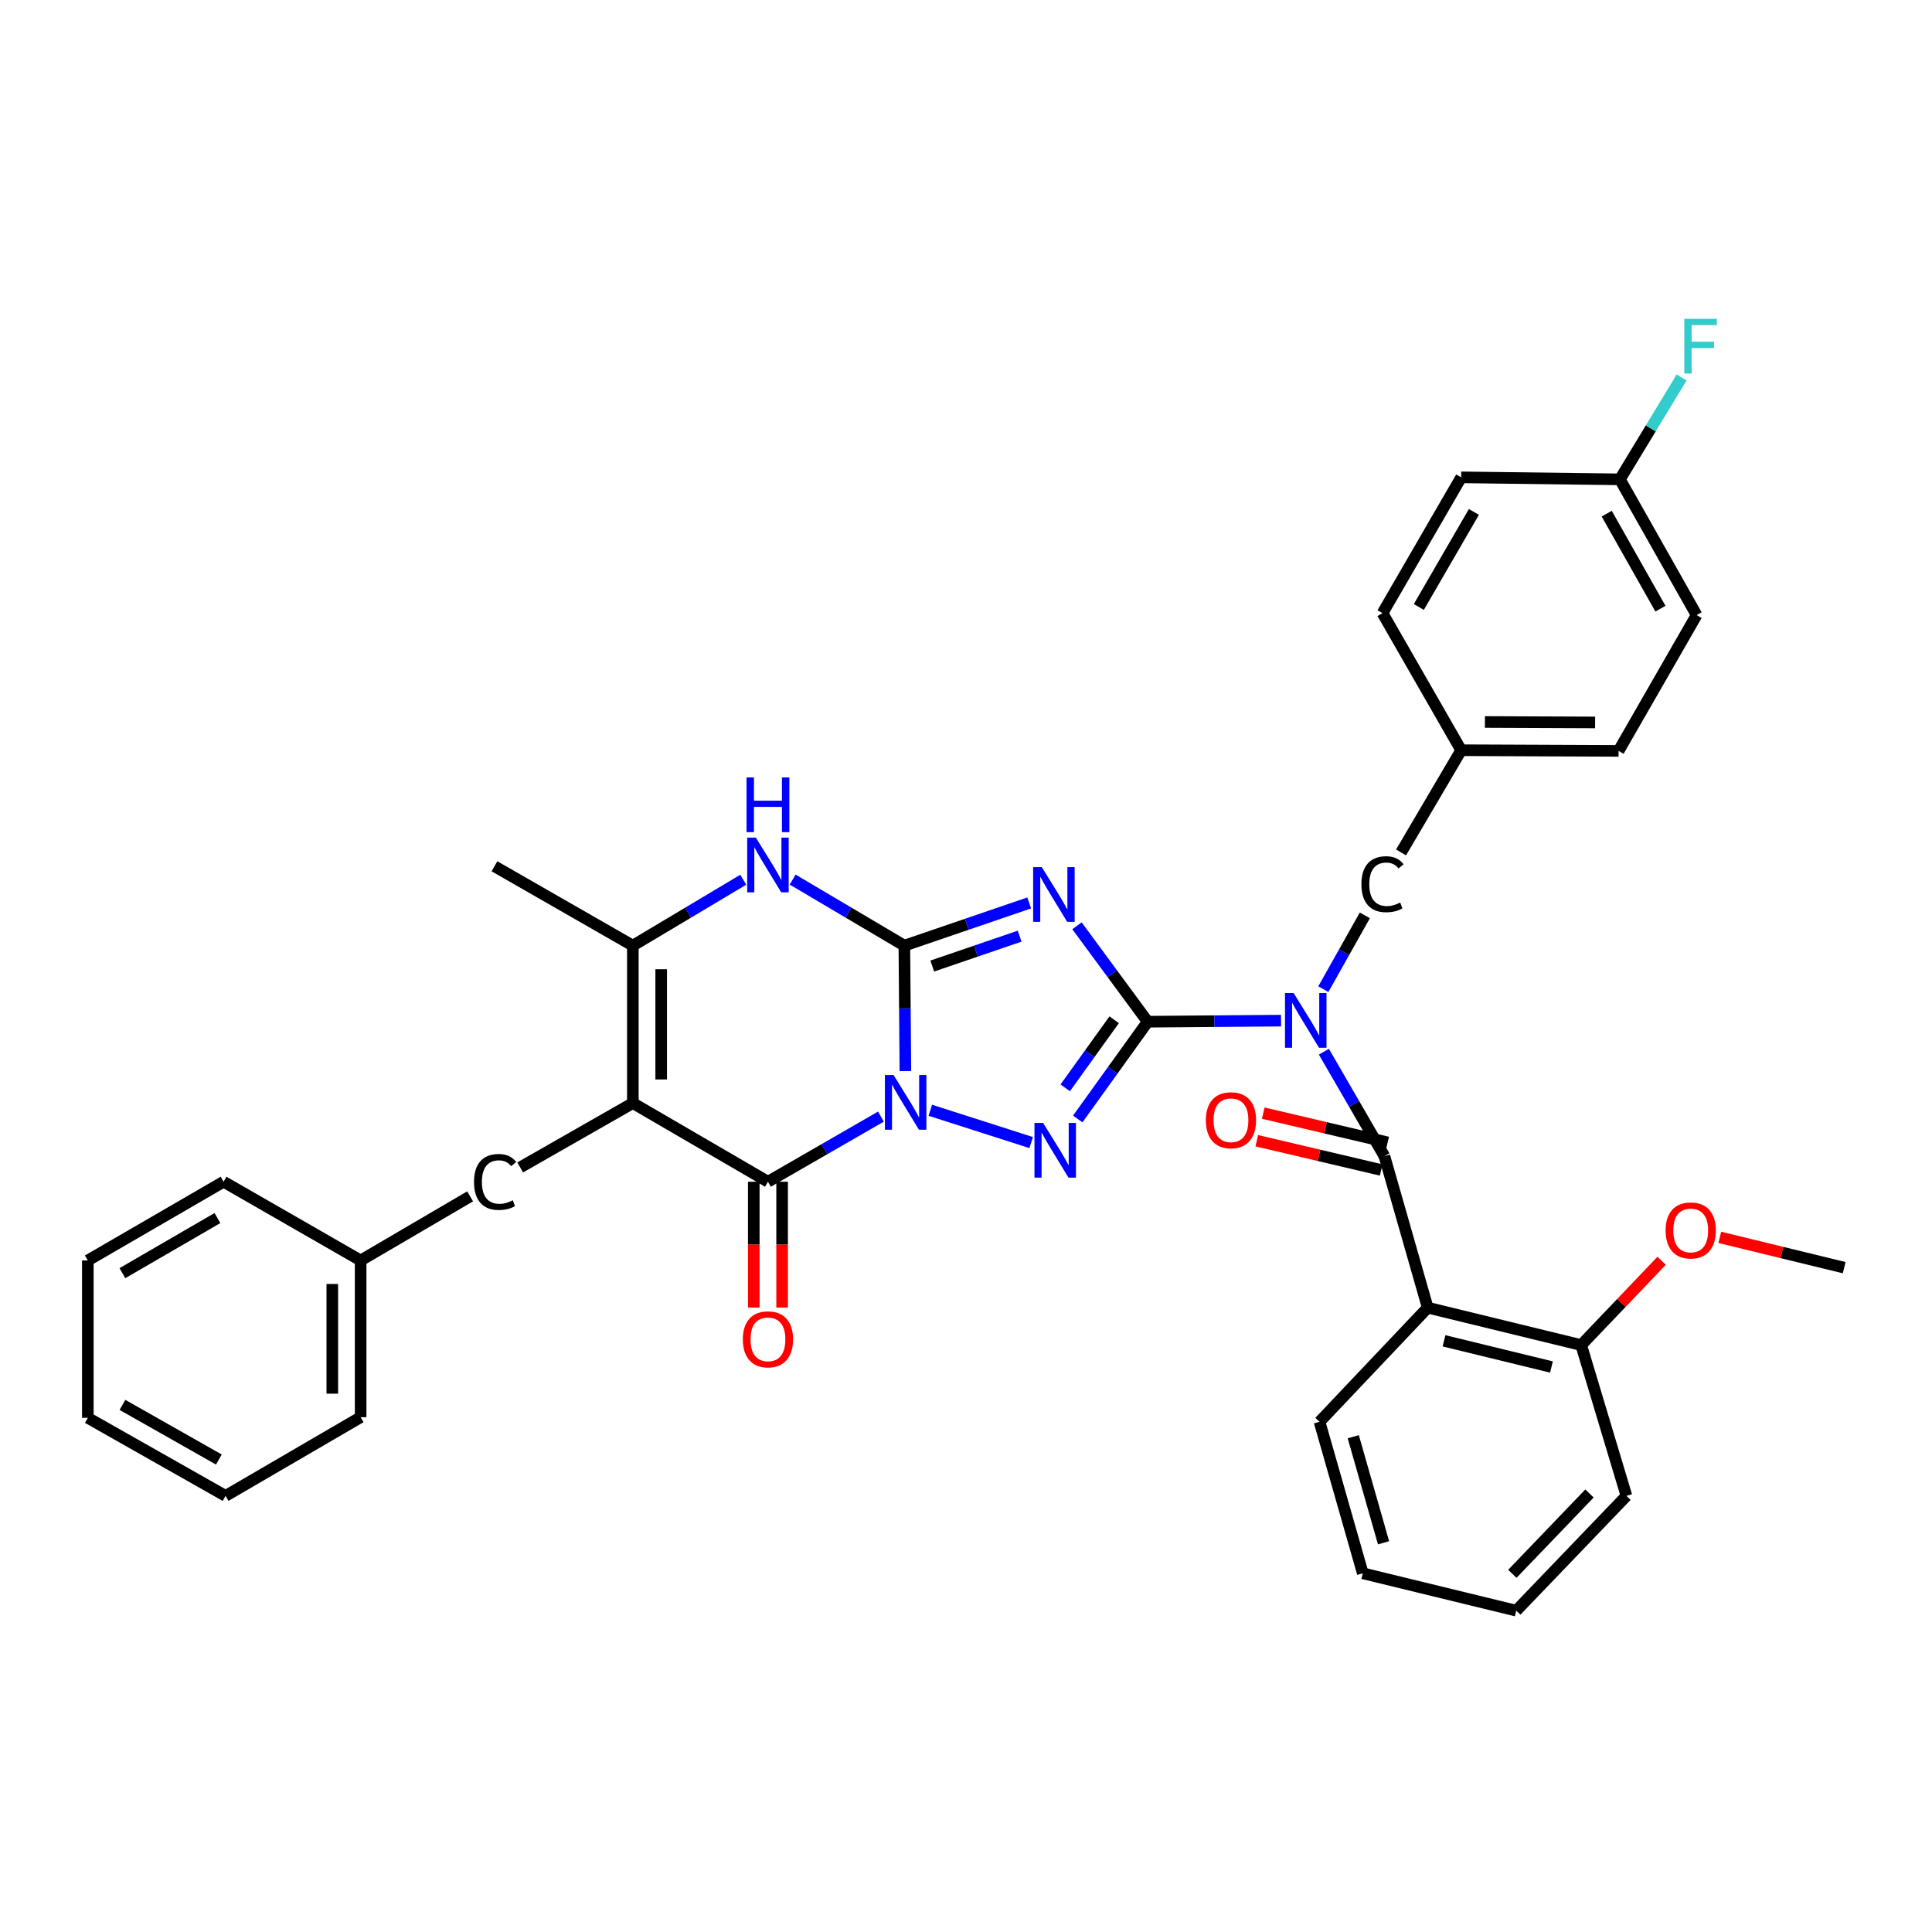 <?xml version='1.0' encoding='iso-8859-1'?>
<svg version='1.1' baseProfile='full'
              xmlns='http://www.w3.org/2000/svg'
                      xmlns:rdkit='http://www.rdkit.org/xml'
                      xmlns:xlink='http://www.w3.org/1999/xlink'
                  xml:space='preserve'
width='1000px' height='1000px' viewBox='0 0 1000 1000'>
<!-- END OF HEADER -->
<rect style='opacity:1.0;fill:#FFFFFF;stroke:none' width='1000' height='1000' x='0' y='0'> </rect>
<path class='bond-0' d='M 468.63,554.392 L 468.363,521.927' style='fill:none;fill-rule:evenodd;stroke:#0000FF;stroke-width:6px;stroke-linecap:butt;stroke-linejoin:miter;stroke-opacity:1' />
<path class='bond-0' d='M 468.363,521.927 L 468.095,489.461' style='fill:none;fill-rule:evenodd;stroke:#000000;stroke-width:6px;stroke-linecap:butt;stroke-linejoin:miter;stroke-opacity:1' />
<path class='bond-3' d='M 481.536,574.672 L 533.745,591.401' style='fill:none;fill-rule:evenodd;stroke:#0000FF;stroke-width:6px;stroke-linecap:butt;stroke-linejoin:miter;stroke-opacity:1' />
<path class='bond-4' d='M 455.967,577.955 L 426.728,594.808' style='fill:none;fill-rule:evenodd;stroke:#0000FF;stroke-width:6px;stroke-linecap:butt;stroke-linejoin:miter;stroke-opacity:1' />
<path class='bond-4' d='M 426.728,594.808 L 397.49,611.661' style='fill:none;fill-rule:evenodd;stroke:#000000;stroke-width:6px;stroke-linecap:butt;stroke-linejoin:miter;stroke-opacity:1' />
<path class='bond-2' d='M 468.095,489.461 L 500.404,478.409' style='fill:none;fill-rule:evenodd;stroke:#000000;stroke-width:6px;stroke-linecap:butt;stroke-linejoin:miter;stroke-opacity:1' />
<path class='bond-2' d='M 500.404,478.409 L 532.713,467.358' style='fill:none;fill-rule:evenodd;stroke:#0000FF;stroke-width:6px;stroke-linecap:butt;stroke-linejoin:miter;stroke-opacity:1' />
<path class='bond-2' d='M 482.536,500.025 L 505.152,492.289' style='fill:none;fill-rule:evenodd;stroke:#000000;stroke-width:6px;stroke-linecap:butt;stroke-linejoin:miter;stroke-opacity:1' />
<path class='bond-2' d='M 505.152,492.289 L 527.768,484.552' style='fill:none;fill-rule:evenodd;stroke:#0000FF;stroke-width:6px;stroke-linecap:butt;stroke-linejoin:miter;stroke-opacity:1' />
<path class='bond-8' d='M 468.095,489.461 L 439.188,472.368' style='fill:none;fill-rule:evenodd;stroke:#000000;stroke-width:6px;stroke-linecap:butt;stroke-linejoin:miter;stroke-opacity:1' />
<path class='bond-8' d='M 439.188,472.368 L 410.28,455.275' style='fill:none;fill-rule:evenodd;stroke:#0000FF;stroke-width:6px;stroke-linecap:butt;stroke-linejoin:miter;stroke-opacity:1' />
<path class='bond-1' d='M 594.035,528.839 L 575.937,554.008' style='fill:none;fill-rule:evenodd;stroke:#000000;stroke-width:6px;stroke-linecap:butt;stroke-linejoin:miter;stroke-opacity:1' />
<path class='bond-1' d='M 575.937,554.008 L 557.838,579.177' style='fill:none;fill-rule:evenodd;stroke:#0000FF;stroke-width:6px;stroke-linecap:butt;stroke-linejoin:miter;stroke-opacity:1' />
<path class='bond-1' d='M 576.696,527.826 L 564.027,545.444' style='fill:none;fill-rule:evenodd;stroke:#000000;stroke-width:6px;stroke-linecap:butt;stroke-linejoin:miter;stroke-opacity:1' />
<path class='bond-1' d='M 564.027,545.444 L 551.358,563.063' style='fill:none;fill-rule:evenodd;stroke:#0000FF;stroke-width:6px;stroke-linecap:butt;stroke-linejoin:miter;stroke-opacity:1' />
<path class='bond-6' d='M 594.035,528.839 L 628.552,528.557' style='fill:none;fill-rule:evenodd;stroke:#000000;stroke-width:6px;stroke-linecap:butt;stroke-linejoin:miter;stroke-opacity:1' />
<path class='bond-6' d='M 628.552,528.557 L 663.069,528.275' style='fill:none;fill-rule:evenodd;stroke:#0000FF;stroke-width:6px;stroke-linecap:butt;stroke-linejoin:miter;stroke-opacity:1' />
<path class='bond-36' d='M 594.035,528.839 L 575.738,504.014' style='fill:none;fill-rule:evenodd;stroke:#000000;stroke-width:6px;stroke-linecap:butt;stroke-linejoin:miter;stroke-opacity:1' />
<path class='bond-36' d='M 575.738,504.014 L 557.442,479.189' style='fill:none;fill-rule:evenodd;stroke:#0000FF;stroke-width:6px;stroke-linecap:butt;stroke-linejoin:miter;stroke-opacity:1' />
<path class='bond-5' d='M 397.49,611.661 L 327.56,570.955' style='fill:none;fill-rule:evenodd;stroke:#000000;stroke-width:6px;stroke-linecap:butt;stroke-linejoin:miter;stroke-opacity:1' />
<path class='bond-13' d='M 390.155,611.661 L 390.155,644.229' style='fill:none;fill-rule:evenodd;stroke:#000000;stroke-width:6px;stroke-linecap:butt;stroke-linejoin:miter;stroke-opacity:1' />
<path class='bond-13' d='M 390.155,644.229 L 390.155,676.797' style='fill:none;fill-rule:evenodd;stroke:#FF0000;stroke-width:6px;stroke-linecap:butt;stroke-linejoin:miter;stroke-opacity:1' />
<path class='bond-13' d='M 404.824,611.661 L 404.824,644.229' style='fill:none;fill-rule:evenodd;stroke:#000000;stroke-width:6px;stroke-linecap:butt;stroke-linejoin:miter;stroke-opacity:1' />
<path class='bond-13' d='M 404.824,644.229 L 404.824,676.797' style='fill:none;fill-rule:evenodd;stroke:#FF0000;stroke-width:6px;stroke-linecap:butt;stroke-linejoin:miter;stroke-opacity:1' />
<path class='bond-9' d='M 327.56,570.955 L 327.56,489.461' style='fill:none;fill-rule:evenodd;stroke:#000000;stroke-width:6px;stroke-linecap:butt;stroke-linejoin:miter;stroke-opacity:1' />
<path class='bond-9' d='M 342.229,558.731 L 342.229,501.685' style='fill:none;fill-rule:evenodd;stroke:#000000;stroke-width:6px;stroke-linecap:butt;stroke-linejoin:miter;stroke-opacity:1' />
<path class='bond-11' d='M 327.56,570.955 L 269.242,604.254' style='fill:none;fill-rule:evenodd;stroke:#000000;stroke-width:6px;stroke-linecap:butt;stroke-linejoin:miter;stroke-opacity:1' />
<path class='bond-7' d='M 685.237,544.361 L 700.907,571.402' style='fill:none;fill-rule:evenodd;stroke:#0000FF;stroke-width:6px;stroke-linecap:butt;stroke-linejoin:miter;stroke-opacity:1' />
<path class='bond-7' d='M 700.907,571.402 L 716.577,598.442' style='fill:none;fill-rule:evenodd;stroke:#000000;stroke-width:6px;stroke-linecap:butt;stroke-linejoin:miter;stroke-opacity:1' />
<path class='bond-12' d='M 684.96,511.985 L 695.703,492.887' style='fill:none;fill-rule:evenodd;stroke:#0000FF;stroke-width:6px;stroke-linecap:butt;stroke-linejoin:miter;stroke-opacity:1' />
<path class='bond-12' d='M 695.703,492.887 L 706.446,473.79' style='fill:none;fill-rule:evenodd;stroke:#000000;stroke-width:6px;stroke-linecap:butt;stroke-linejoin:miter;stroke-opacity:1' />
<path class='bond-10' d='M 716.577,598.442 L 738.979,676.847' style='fill:none;fill-rule:evenodd;stroke:#000000;stroke-width:6px;stroke-linecap:butt;stroke-linejoin:miter;stroke-opacity:1' />
<path class='bond-14' d='M 718.256,591.303 L 686.061,583.729' style='fill:none;fill-rule:evenodd;stroke:#000000;stroke-width:6px;stroke-linecap:butt;stroke-linejoin:miter;stroke-opacity:1' />
<path class='bond-14' d='M 686.061,583.729 L 653.865,576.155' style='fill:none;fill-rule:evenodd;stroke:#FF0000;stroke-width:6px;stroke-linecap:butt;stroke-linejoin:miter;stroke-opacity:1' />
<path class='bond-14' d='M 714.897,605.582 L 682.701,598.008' style='fill:none;fill-rule:evenodd;stroke:#000000;stroke-width:6px;stroke-linecap:butt;stroke-linejoin:miter;stroke-opacity:1' />
<path class='bond-14' d='M 682.701,598.008 L 650.506,590.434' style='fill:none;fill-rule:evenodd;stroke:#FF0000;stroke-width:6px;stroke-linecap:butt;stroke-linejoin:miter;stroke-opacity:1' />
<path class='bond-37' d='M 384.713,455.34 L 356.137,472.401' style='fill:none;fill-rule:evenodd;stroke:#0000FF;stroke-width:6px;stroke-linecap:butt;stroke-linejoin:miter;stroke-opacity:1' />
<path class='bond-37' d='M 356.137,472.401 L 327.56,489.461' style='fill:none;fill-rule:evenodd;stroke:#000000;stroke-width:6px;stroke-linecap:butt;stroke-linejoin:miter;stroke-opacity:1' />
<path class='bond-20' d='M 327.56,489.461 L 255.927,448.381' style='fill:none;fill-rule:evenodd;stroke:#000000;stroke-width:6px;stroke-linecap:butt;stroke-linejoin:miter;stroke-opacity:1' />
<path class='bond-15' d='M 738.979,676.847 L 818.419,696.21' style='fill:none;fill-rule:evenodd;stroke:#000000;stroke-width:6px;stroke-linecap:butt;stroke-linejoin:miter;stroke-opacity:1' />
<path class='bond-15' d='M 747.421,694.003 L 803.029,707.557' style='fill:none;fill-rule:evenodd;stroke:#000000;stroke-width:6px;stroke-linecap:butt;stroke-linejoin:miter;stroke-opacity:1' />
<path class='bond-19' d='M 738.979,676.847 L 682.985,735.922' style='fill:none;fill-rule:evenodd;stroke:#000000;stroke-width:6px;stroke-linecap:butt;stroke-linejoin:miter;stroke-opacity:1' />
<path class='bond-18' d='M 243.333,619.235 L 186.666,652.415' style='fill:none;fill-rule:evenodd;stroke:#000000;stroke-width:6px;stroke-linecap:butt;stroke-linejoin:miter;stroke-opacity:1' />
<path class='bond-16' d='M 725.186,441.22 L 756.305,388.312' style='fill:none;fill-rule:evenodd;stroke:#000000;stroke-width:6px;stroke-linecap:butt;stroke-linejoin:miter;stroke-opacity:1' />
<path class='bond-22' d='M 818.419,696.21 L 839.24,674.389' style='fill:none;fill-rule:evenodd;stroke:#000000;stroke-width:6px;stroke-linecap:butt;stroke-linejoin:miter;stroke-opacity:1' />
<path class='bond-22' d='M 839.24,674.389 L 860.061,652.569' style='fill:none;fill-rule:evenodd;stroke:#FF0000;stroke-width:6px;stroke-linecap:butt;stroke-linejoin:miter;stroke-opacity:1' />
<path class='bond-27' d='M 818.419,696.21 L 841.848,774.272' style='fill:none;fill-rule:evenodd;stroke:#000000;stroke-width:6px;stroke-linecap:butt;stroke-linejoin:miter;stroke-opacity:1' />
<path class='bond-23' d='M 756.305,388.312 L 715.583,317.364' style='fill:none;fill-rule:evenodd;stroke:#000000;stroke-width:6px;stroke-linecap:butt;stroke-linejoin:miter;stroke-opacity:1' />
<path class='bond-24' d='M 756.305,388.312 L 837.782,388.654' style='fill:none;fill-rule:evenodd;stroke:#000000;stroke-width:6px;stroke-linecap:butt;stroke-linejoin:miter;stroke-opacity:1' />
<path class='bond-24' d='M 768.588,373.694 L 825.622,373.934' style='fill:none;fill-rule:evenodd;stroke:#000000;stroke-width:6px;stroke-linecap:butt;stroke-linejoin:miter;stroke-opacity:1' />
<path class='bond-17' d='M 838.45,248.111 L 878.162,318.366' style='fill:none;fill-rule:evenodd;stroke:#000000;stroke-width:6px;stroke-linecap:butt;stroke-linejoin:miter;stroke-opacity:1' />
<path class='bond-17' d='M 831.637,265.867 L 859.435,315.046' style='fill:none;fill-rule:evenodd;stroke:#000000;stroke-width:6px;stroke-linecap:butt;stroke-linejoin:miter;stroke-opacity:1' />
<path class='bond-21' d='M 838.45,248.111 L 854.429,221.738' style='fill:none;fill-rule:evenodd;stroke:#000000;stroke-width:6px;stroke-linecap:butt;stroke-linejoin:miter;stroke-opacity:1' />
<path class='bond-21' d='M 854.429,221.738 L 870.407,195.366' style='fill:none;fill-rule:evenodd;stroke:#33CCCC;stroke-width:6px;stroke-linecap:butt;stroke-linejoin:miter;stroke-opacity:1' />
<path class='bond-39' d='M 838.45,248.111 L 756.305,247.076' style='fill:none;fill-rule:evenodd;stroke:#000000;stroke-width:6px;stroke-linecap:butt;stroke-linejoin:miter;stroke-opacity:1' />
<path class='bond-28' d='M 186.666,652.415 L 186.666,733.534' style='fill:none;fill-rule:evenodd;stroke:#000000;stroke-width:6px;stroke-linecap:butt;stroke-linejoin:miter;stroke-opacity:1' />
<path class='bond-28' d='M 171.997,664.583 L 171.997,721.366' style='fill:none;fill-rule:evenodd;stroke:#000000;stroke-width:6px;stroke-linecap:butt;stroke-linejoin:miter;stroke-opacity:1' />
<path class='bond-29' d='M 186.666,652.415 L 115.726,611.661' style='fill:none;fill-rule:evenodd;stroke:#000000;stroke-width:6px;stroke-linecap:butt;stroke-linejoin:miter;stroke-opacity:1' />
<path class='bond-31' d='M 682.985,735.922 L 705.38,814.335' style='fill:none;fill-rule:evenodd;stroke:#000000;stroke-width:6px;stroke-linecap:butt;stroke-linejoin:miter;stroke-opacity:1' />
<path class='bond-31' d='M 700.449,743.655 L 716.125,798.544' style='fill:none;fill-rule:evenodd;stroke:#000000;stroke-width:6px;stroke-linecap:butt;stroke-linejoin:miter;stroke-opacity:1' />
<path class='bond-30' d='M 890.158,640.457 L 922.352,648.298' style='fill:none;fill-rule:evenodd;stroke:#FF0000;stroke-width:6px;stroke-linecap:butt;stroke-linejoin:miter;stroke-opacity:1' />
<path class='bond-30' d='M 922.352,648.298 L 954.545,656.14' style='fill:none;fill-rule:evenodd;stroke:#000000;stroke-width:6px;stroke-linecap:butt;stroke-linejoin:miter;stroke-opacity:1' />
<path class='bond-25' d='M 715.583,317.364 L 756.305,247.076' style='fill:none;fill-rule:evenodd;stroke:#000000;stroke-width:6px;stroke-linecap:butt;stroke-linejoin:miter;stroke-opacity:1' />
<path class='bond-25' d='M 734.383,314.174 L 762.889,264.972' style='fill:none;fill-rule:evenodd;stroke:#000000;stroke-width:6px;stroke-linecap:butt;stroke-linejoin:miter;stroke-opacity:1' />
<path class='bond-26' d='M 837.782,388.654 L 878.162,318.366' style='fill:none;fill-rule:evenodd;stroke:#000000;stroke-width:6px;stroke-linecap:butt;stroke-linejoin:miter;stroke-opacity:1' />
<path class='bond-40' d='M 841.848,774.272 L 784.811,833.681' style='fill:none;fill-rule:evenodd;stroke:#000000;stroke-width:6px;stroke-linecap:butt;stroke-linejoin:miter;stroke-opacity:1' />
<path class='bond-40' d='M 822.711,773.025 L 782.785,814.611' style='fill:none;fill-rule:evenodd;stroke:#000000;stroke-width:6px;stroke-linecap:butt;stroke-linejoin:miter;stroke-opacity:1' />
<path class='bond-33' d='M 186.666,733.534 L 116.753,774.272' style='fill:none;fill-rule:evenodd;stroke:#000000;stroke-width:6px;stroke-linecap:butt;stroke-linejoin:miter;stroke-opacity:1' />
<path class='bond-34' d='M 115.726,611.661 L 45.455,652.415' style='fill:none;fill-rule:evenodd;stroke:#000000;stroke-width:6px;stroke-linecap:butt;stroke-linejoin:miter;stroke-opacity:1' />
<path class='bond-34' d='M 112.545,630.463 L 63.355,658.991' style='fill:none;fill-rule:evenodd;stroke:#000000;stroke-width:6px;stroke-linecap:butt;stroke-linejoin:miter;stroke-opacity:1' />
<path class='bond-32' d='M 705.38,814.335 L 784.811,833.681' style='fill:none;fill-rule:evenodd;stroke:#000000;stroke-width:6px;stroke-linecap:butt;stroke-linejoin:miter;stroke-opacity:1' />
<path class='bond-38' d='M 116.753,774.272 L 45.455,733.876' style='fill:none;fill-rule:evenodd;stroke:#000000;stroke-width:6px;stroke-linecap:butt;stroke-linejoin:miter;stroke-opacity:1' />
<path class='bond-38' d='M 113.289,755.45 L 63.38,727.173' style='fill:none;fill-rule:evenodd;stroke:#000000;stroke-width:6px;stroke-linecap:butt;stroke-linejoin:miter;stroke-opacity:1' />
<path class='bond-35' d='M 45.455,652.415 L 45.455,733.876' style='fill:none;fill-rule:evenodd;stroke:#000000;stroke-width:6px;stroke-linecap:butt;stroke-linejoin:miter;stroke-opacity:1' />
<path  class='atom-0' d='M 462.504 556.42
L 471.784 571.42
Q 472.704 572.9, 474.184 575.58
Q 475.664 578.26, 475.744 578.42
L 475.744 556.42
L 479.504 556.42
L 479.504 584.74
L 475.624 584.74
L 465.664 568.34
Q 464.504 566.42, 463.264 564.22
Q 462.064 562.02, 461.704 561.34
L 461.704 584.74
L 458.024 584.74
L 458.024 556.42
L 462.504 556.42
' fill='#0000FF'/>
<path  class='atom-3' d='M 539.238 448.824
L 548.518 463.824
Q 549.438 465.304, 550.918 467.984
Q 552.398 470.664, 552.478 470.824
L 552.478 448.824
L 556.238 448.824
L 556.238 477.144
L 552.358 477.144
L 542.398 460.744
Q 541.238 458.824, 539.998 456.624
Q 538.798 454.424, 538.438 453.744
L 538.438 477.144
L 534.758 477.144
L 534.758 448.824
L 539.238 448.824
' fill='#0000FF'/>
<path  class='atom-4' d='M 539.922 581.226
L 549.202 596.226
Q 550.122 597.706, 551.602 600.386
Q 553.082 603.066, 553.162 603.226
L 553.162 581.226
L 556.922 581.226
L 556.922 609.546
L 553.042 609.546
L 543.082 593.146
Q 541.922 591.226, 540.682 589.026
Q 539.482 586.826, 539.122 586.146
L 539.122 609.546
L 535.442 609.546
L 535.442 581.226
L 539.922 581.226
' fill='#0000FF'/>
<path  class='atom-7' d='M 669.594 514.011
L 678.874 529.011
Q 679.794 530.491, 681.274 533.171
Q 682.754 535.851, 682.834 536.011
L 682.834 514.011
L 686.594 514.011
L 686.594 542.331
L 682.714 542.331
L 672.754 525.931
Q 671.594 524.011, 670.354 521.811
Q 669.154 519.611, 668.794 518.931
L 668.794 542.331
L 665.114 542.331
L 665.114 514.011
L 669.594 514.011
' fill='#0000FF'/>
<path  class='atom-9' d='M 391.23 433.552
L 400.51 448.552
Q 401.43 450.032, 402.91 452.712
Q 404.39 455.392, 404.47 455.552
L 404.47 433.552
L 408.23 433.552
L 408.23 461.872
L 404.35 461.872
L 394.39 445.472
Q 393.23 443.552, 391.99 441.352
Q 390.79 439.152, 390.43 438.472
L 390.43 461.872
L 386.75 461.872
L 386.75 433.552
L 391.23 433.552
' fill='#0000FF'/>
<path  class='atom-9' d='M 386.41 402.4
L 390.25 402.4
L 390.25 414.44
L 404.73 414.44
L 404.73 402.4
L 408.57 402.4
L 408.57 430.72
L 404.73 430.72
L 404.73 417.64
L 390.25 417.64
L 390.25 430.72
L 386.41 430.72
L 386.41 402.4
' fill='#0000FF'/>
<path  class='atom-12' d='M 245.35 611.781
Q 245.35 604.741, 248.63 601.061
Q 251.95 597.341, 258.23 597.341
Q 264.07 597.341, 267.19 601.461
L 264.55 603.621
Q 262.27 600.621, 258.23 600.621
Q 253.95 600.621, 251.67 603.501
Q 249.43 606.341, 249.43 611.781
Q 249.43 617.381, 251.75 620.261
Q 254.11 623.141, 258.67 623.141
Q 261.79 623.141, 265.43 621.261
L 266.55 624.261
Q 265.07 625.221, 262.83 625.781
Q 260.59 626.341, 258.11 626.341
Q 251.95 626.341, 248.63 622.581
Q 245.35 618.821, 245.35 611.781
' fill='#000000'/>
<path  class='atom-13' d='M 704.663 457.669
Q 704.663 450.629, 707.943 446.949
Q 711.263 443.229, 717.543 443.229
Q 723.383 443.229, 726.503 447.349
L 723.863 449.509
Q 721.583 446.509, 717.543 446.509
Q 713.263 446.509, 710.983 449.389
Q 708.743 452.229, 708.743 457.669
Q 708.743 463.269, 711.063 466.149
Q 713.423 469.029, 717.983 469.029
Q 721.103 469.029, 724.743 467.149
L 725.863 470.149
Q 724.383 471.109, 722.143 471.669
Q 719.903 472.229, 717.423 472.229
Q 711.263 472.229, 707.943 468.469
Q 704.663 464.709, 704.663 457.669
' fill='#000000'/>
<path  class='atom-14' d='M 384.49 693.234
Q 384.49 686.434, 387.85 682.634
Q 391.21 678.834, 397.49 678.834
Q 403.77 678.834, 407.13 682.634
Q 410.49 686.434, 410.49 693.234
Q 410.49 700.114, 407.09 704.034
Q 403.69 707.914, 397.49 707.914
Q 391.25 707.914, 387.85 704.034
Q 384.49 700.154, 384.49 693.234
M 397.49 704.714
Q 401.81 704.714, 404.13 701.834
Q 406.49 698.914, 406.49 693.234
Q 406.49 687.674, 404.13 684.874
Q 401.81 682.034, 397.49 682.034
Q 393.17 682.034, 390.81 684.834
Q 388.49 687.634, 388.49 693.234
Q 388.49 698.954, 390.81 701.834
Q 393.17 704.714, 397.49 704.714
' fill='#FF0000'/>
<path  class='atom-15' d='M 624.145 579.836
Q 624.145 573.036, 627.505 569.236
Q 630.865 565.436, 637.145 565.436
Q 643.425 565.436, 646.785 569.236
Q 650.145 573.036, 650.145 579.836
Q 650.145 586.716, 646.745 590.636
Q 643.345 594.516, 637.145 594.516
Q 630.905 594.516, 627.505 590.636
Q 624.145 586.756, 624.145 579.836
M 637.145 591.316
Q 641.465 591.316, 643.785 588.436
Q 646.145 585.516, 646.145 579.836
Q 646.145 574.276, 643.785 571.476
Q 641.465 568.636, 637.145 568.636
Q 632.825 568.636, 630.465 571.436
Q 628.145 574.236, 628.145 579.836
Q 628.145 585.556, 630.465 588.436
Q 632.825 591.316, 637.145 591.316
' fill='#FF0000'/>
<path  class='atom-22' d='M 871.787 165.032
L 888.627 165.032
L 888.627 168.272
L 875.587 168.272
L 875.587 176.872
L 887.187 176.872
L 887.187 180.152
L 875.587 180.152
L 875.587 193.352
L 871.787 193.352
L 871.787 165.032
' fill='#33CCCC'/>
<path  class='atom-23' d='M 862.114 636.873
Q 862.114 630.073, 865.474 626.273
Q 868.834 622.473, 875.114 622.473
Q 881.394 622.473, 884.754 626.273
Q 888.114 630.073, 888.114 636.873
Q 888.114 643.753, 884.714 647.673
Q 881.314 651.553, 875.114 651.553
Q 868.874 651.553, 865.474 647.673
Q 862.114 643.793, 862.114 636.873
M 875.114 648.353
Q 879.434 648.353, 881.754 645.473
Q 884.114 642.553, 884.114 636.873
Q 884.114 631.313, 881.754 628.513
Q 879.434 625.673, 875.114 625.673
Q 870.794 625.673, 868.434 628.473
Q 866.114 631.273, 866.114 636.873
Q 866.114 642.593, 868.434 645.473
Q 870.794 648.353, 875.114 648.353
' fill='#FF0000'/>
</svg>
